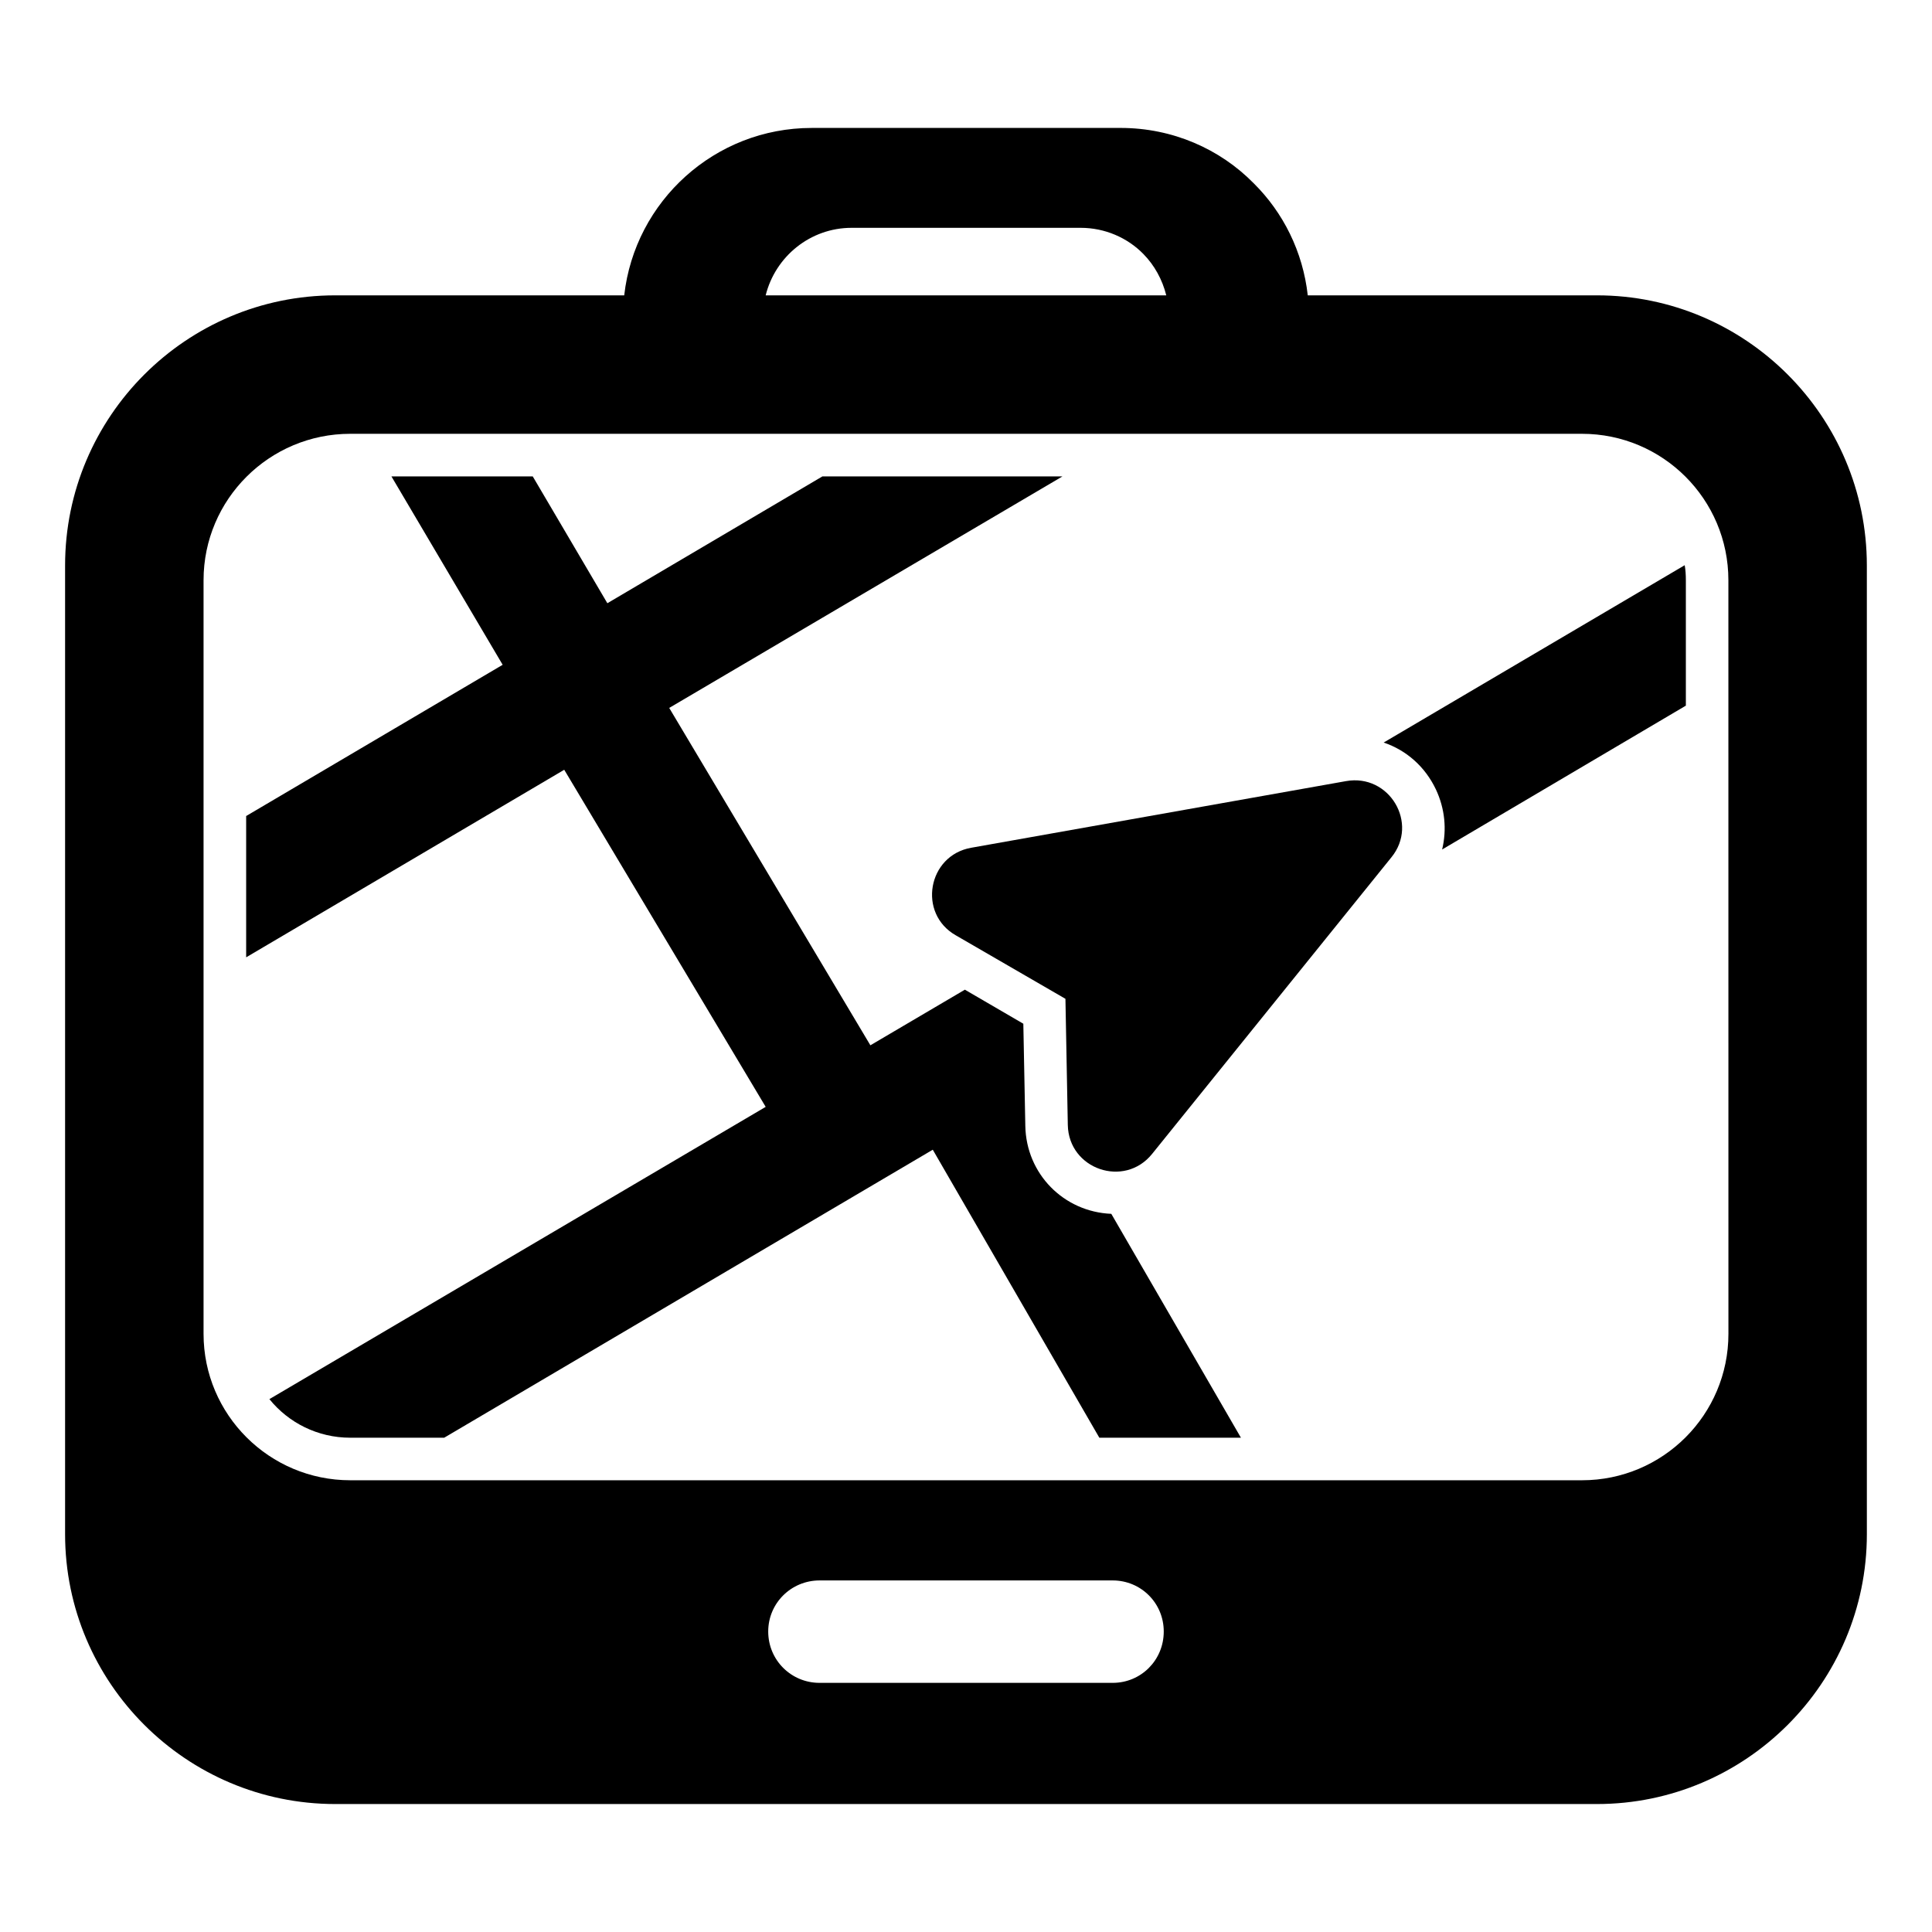 <?xml version="1.0" encoding="UTF-8"?>
<!-- Uploaded to: SVG Repo, www.svgrepo.com, Generator: SVG Repo Mixer Tools -->
<svg fill="#000000" width="800px" height="800px" version="1.1" viewBox="144 144 512 512" xmlns="http://www.w3.org/2000/svg">
 <g>
  <path d="m472.86 525.01h-37.523l-44.141-76.324-129.48 76.324h-24.891c-8.648 0-16.391-3.984-21.43-10.227l131.52-77.453-53.387-89.332-84.293 49.703v-37.445l67.977-40.078-29.48-49.93h37.449l19.777 33.613 56.996-33.613h63.617l-104.22 61.359 53.312 89.406 25.039-14.738 15.492 9.023 0.527 27.07c0.227 12.707 10.152 22.785 22.785 23.309z"/>
  <path d="m590.77 297.77v33.234l-64.594 38.125c1.277-5.266 0.75-10.828-1.656-15.941-2.856-6.016-7.82-10.379-13.836-12.406l79.781-46.996c0.23 1.277 0.305 2.633 0.305 3.984z"/>
  <path d="m567.23 222.27h-76.66c-1.293-11.57-6.484-21.926-14.328-29.703-8.949-9.098-21.504-14.664-35.266-14.664l-81.887 0.004c-25.621 0-46.855 19.363-49.664 44.363h-76.59c-39.477 0-71.586 32.109-71.586 71.586v256.72c0 39.402 32.109 71.512 71.586 71.512h334.39c39.402 0 71.512-32.109 71.512-71.512l-0.004-256.72c0-39.477-32.105-71.586-71.508-71.586zm-197.54-17.895h60.684c6.465 0 12.406 2.633 16.617 6.918 2.938 2.992 5.039 6.781 6.082 10.977h-106.16c2.551-10.266 11.785-17.895 22.777-17.895zm69.18 385.6h-77.676c-7.519 0-13.609-6.016-13.609-13.609 0-7.519 6.09-13.535 13.609-13.535h77.676c7.519 0 13.535 6.016 13.535 13.535 0 7.594-6.016 13.609-13.535 13.609zm163.18-92.492c0 21.43-17.371 38.801-38.801 38.801h-326.43c-21.43 0-38.875-17.371-38.875-38.801v-199.72c0-21.43 17.445-38.801 38.875-38.801h326.42c21.43 0 38.801 17.371 38.801 38.801z"/>
  <path d="m426.98 442.13-0.629-33.434-29.074-16.836c-10.145-5.793-7.43-21.145 4.078-23.191l99.355-17.664c11.508-2.043 19.34 11.211 12.031 20.184l-63.438 78.629c-7.344 9.098-22.098 4.07-22.324-7.688z"/>
 </g>
</svg>